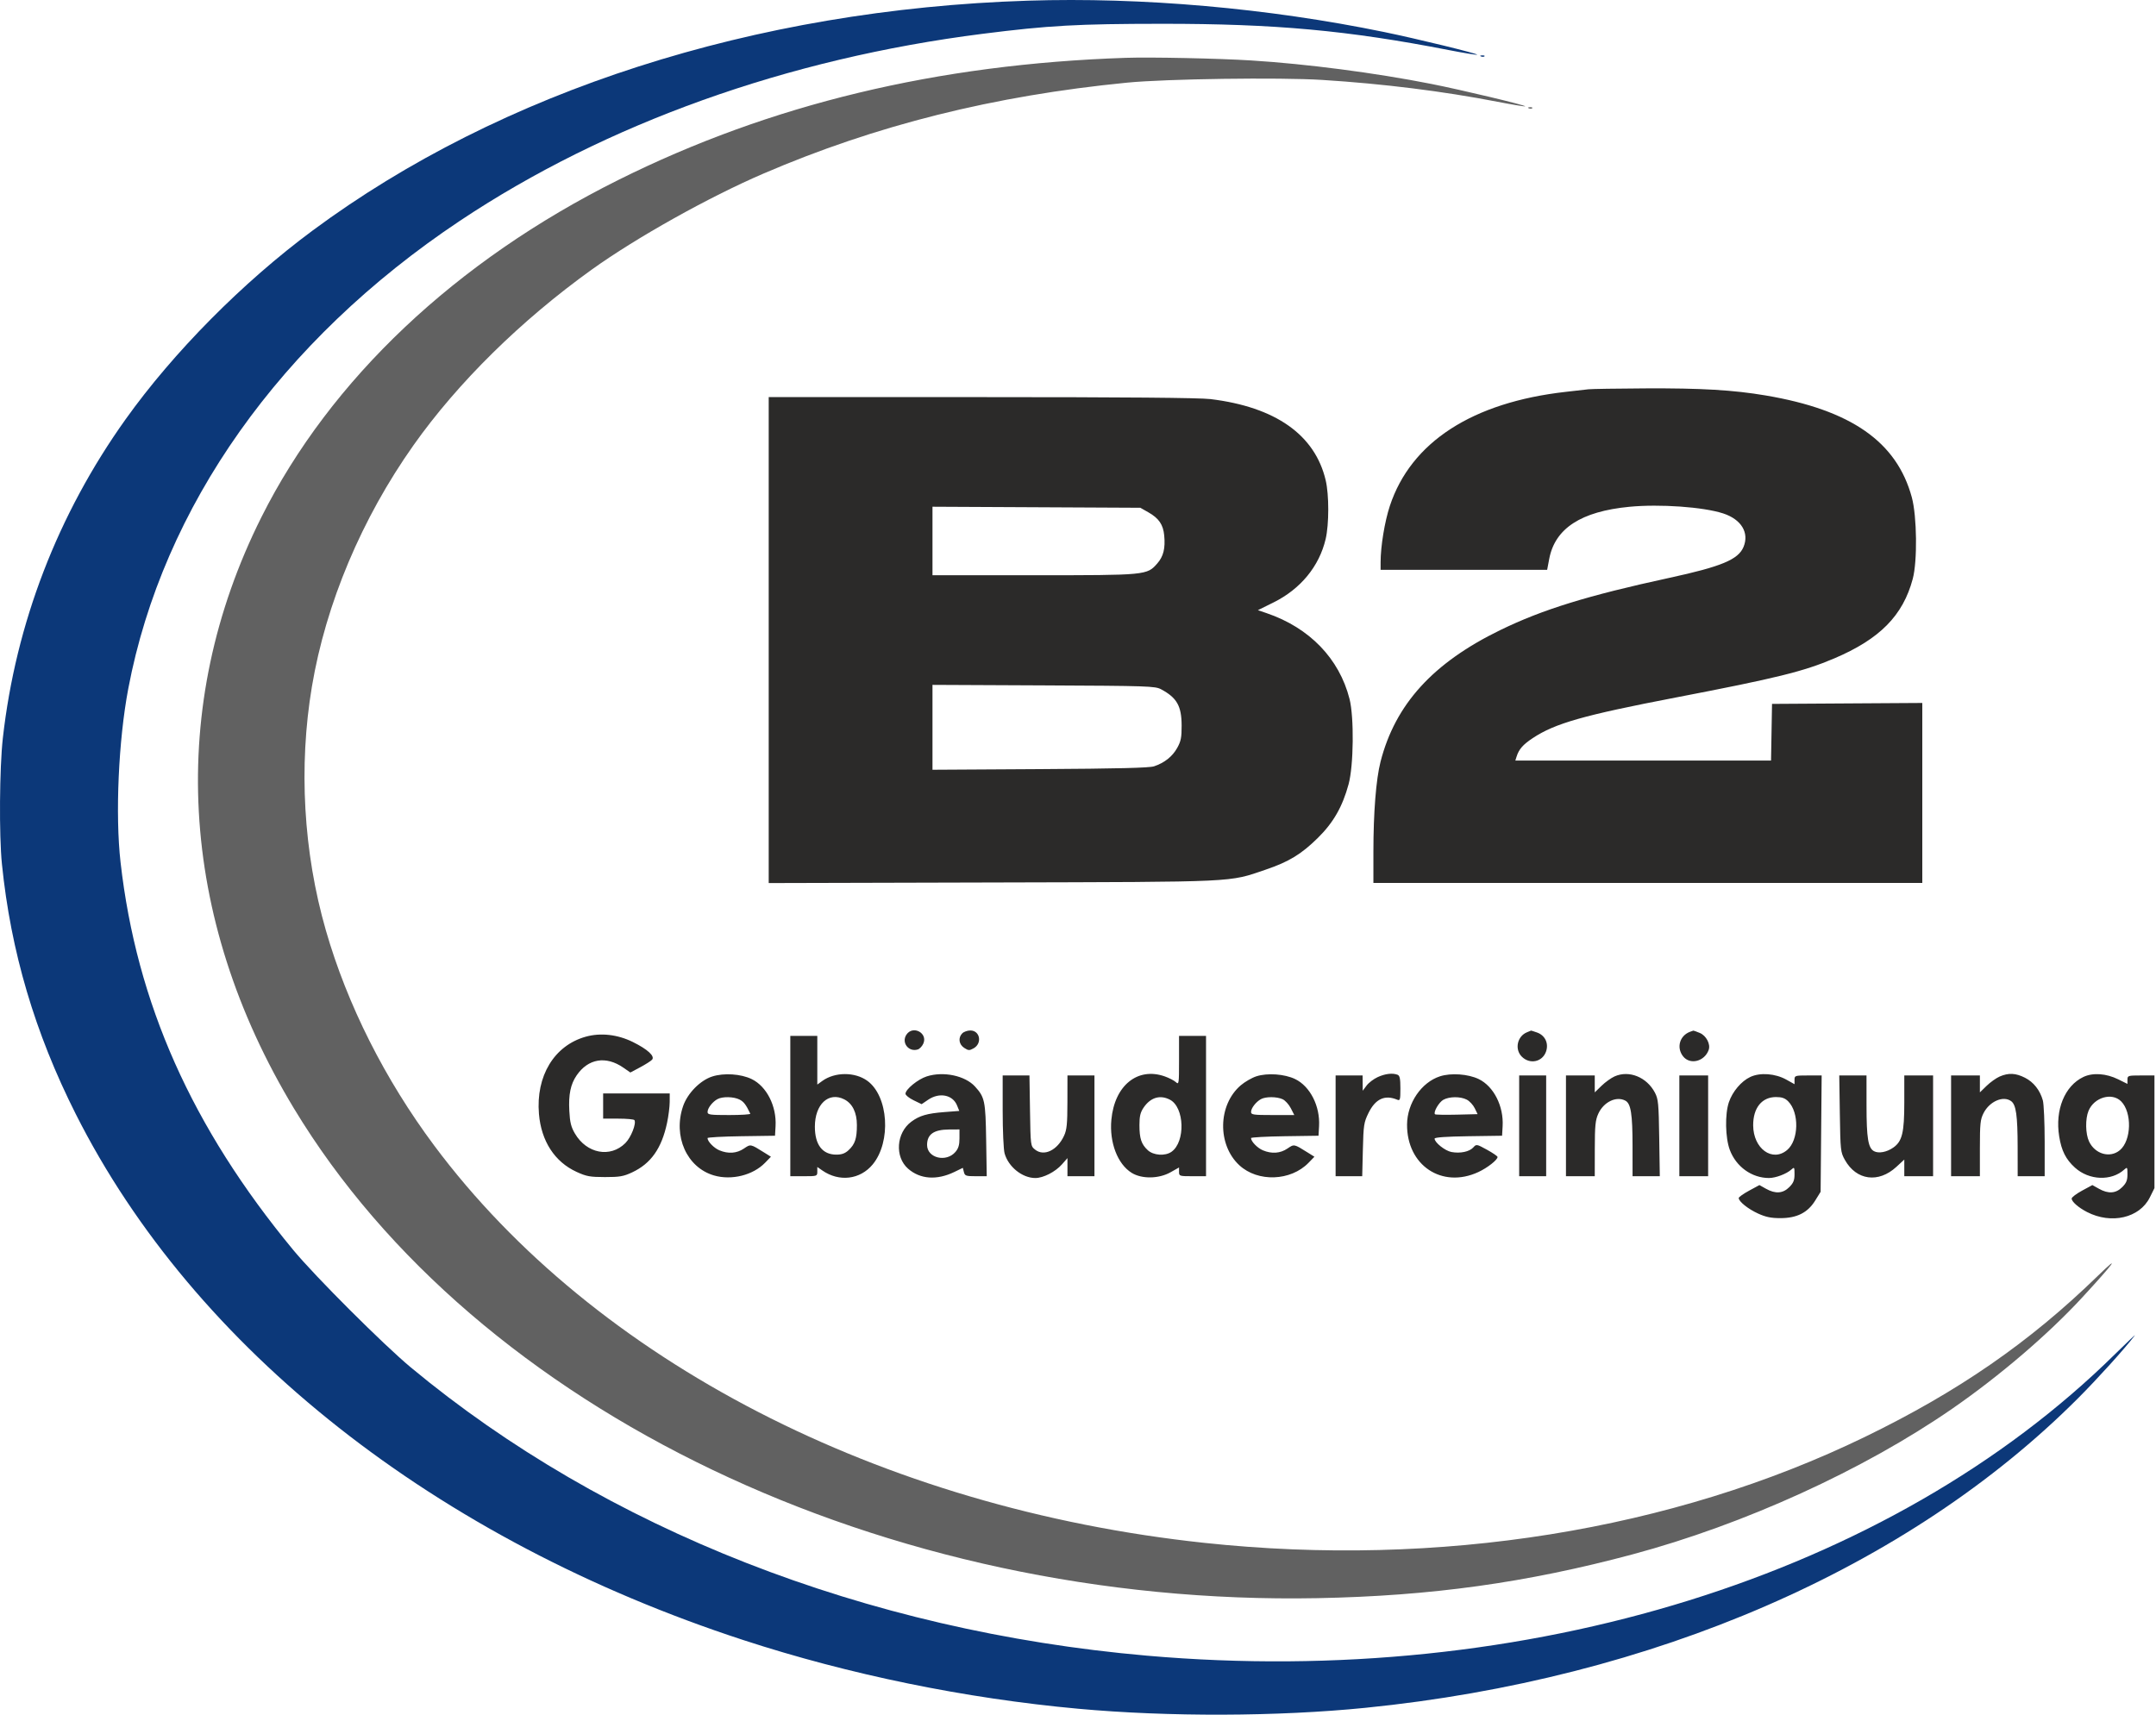 <?xml version="1.0" encoding="UTF-8"?> <svg xmlns="http://www.w3.org/2000/svg" width="1198" height="953" viewBox="0 0 1198 953" fill="none"> <path fill-rule="evenodd" clip-rule="evenodd" d="M882.642 216.346C880.992 216.539 875.367 217.176 870.142 217.763C818.1 223.605 783.989 245.714 772.272 281.197C769.405 289.88 767.151 303.621 767.145 312.447L767.142 316.697H813.413H859.684L860.849 310.568C864.066 293.642 878.559 284.232 905.381 281.654C922.276 280.03 946.443 281.74 957.483 285.34C967.586 288.634 972.097 296.082 968.787 304.004C965.872 310.98 956.507 314.879 927.639 321.137C882.199 330.986 857.177 338.716 833.642 350.174C796.213 368.395 775.266 391.433 767.102 423.352C764.611 433.094 763.142 451.635 763.142 473.342V490.697H915.642H1068.14V440.686V390.675L1026.39 390.936L984.642 391.197L984.367 406.947L984.091 422.697H913.049H842.007L842.719 420.447C844.002 416.388 846.245 413.823 851.645 410.239C864.06 401.998 879.847 397.512 931.142 387.648C987.225 376.864 1002.1 373.198 1019.14 365.953C1044.53 355.163 1057.39 342.139 1062.84 321.697C1065.47 311.875 1065.18 286.922 1062.32 276.397C1053.93 245.502 1028.58 227.827 981.142 219.785C963.219 216.747 945.159 215.684 914.192 215.847C898.49 215.929 884.292 216.154 882.642 216.346ZM427.142 355.734V490.771L551.392 490.446C689.384 490.085 682.384 490.415 703.347 483.293C716.199 478.927 723.071 474.744 732.257 465.697C740.897 457.188 745.951 448.362 749.359 435.833C752.167 425.509 752.464 398.662 749.883 388.463C744.206 366.035 727.627 348.873 703.801 340.762L698.96 339.114L707.634 334.816C722.665 327.368 733.027 314.773 736.602 299.604C738.527 291.438 738.544 275.028 736.636 266.937C730.675 241.653 708.784 226.213 672.642 221.801C666.571 221.06 625.153 220.702 545.392 220.7L427.142 220.697V355.734ZM638.053 284.697C643.925 288.024 646.322 291.51 646.903 297.566C647.592 304.733 646.479 309.243 643.063 313.135C637.313 319.683 637.168 319.697 574.464 319.697H518.142V300.659V281.62L575.892 281.909L633.642 282.197L638.053 284.697ZM645.142 383.064C653.936 387.755 656.549 392.353 656.584 403.197C656.606 409.882 656.202 411.93 654.126 415.658C651.458 420.449 647.057 423.948 641.26 425.885C638.643 426.759 621.11 427.191 577.892 427.446L518.142 427.799V404.212V380.625L579.892 380.911C637.946 381.18 641.851 381.309 645.142 383.064ZM503.638 575.062C500.741 579.484 504.912 584.857 509.99 583.245C511.007 582.923 512.372 581.487 513.025 580.055C515.728 574.121 507.22 569.595 503.638 575.062ZM534.713 574.268C532.291 576.691 532.77 580.407 535.757 582.364C538.101 583.9 538.646 583.925 541.007 582.604C545.894 579.87 544.57 572.697 539.178 572.697C537.587 572.697 535.578 573.404 534.713 574.268ZM848.499 573.689C843.058 575.884 841.503 583.148 845.597 587.242C850.097 591.743 857.165 590.187 859.119 584.266C860.616 579.731 858.487 575.362 854.023 573.805C852.274 573.196 850.798 572.726 850.743 572.76C850.687 572.795 849.678 573.213 848.499 573.689ZM939.142 573.403C933.326 575.529 931.403 582.217 935.215 587.062C939.084 591.981 947.171 589.944 949.451 583.475C950.568 580.306 948.092 575.574 944.539 574.089C942.706 573.324 941.079 572.733 940.924 572.776C940.769 572.819 939.967 573.102 939.142 573.403ZM325.412 576.173C307.922 581.096 297.692 598.027 299.473 619.099C300.75 634.207 308.211 645.705 320.35 651.272C325.873 653.806 327.8 654.159 336.141 654.167C344.298 654.175 346.432 653.808 351.228 651.567C361.688 646.681 367.65 638.232 370.658 624.032C371.455 620.273 372.114 615.059 372.124 612.447L372.141 607.697H353.641H335.141V614.697V621.697H343.582C348.225 621.697 352.249 622.062 352.525 622.507C353.689 624.39 350.64 632.132 347.497 635.275C339.138 643.634 326.008 641.152 319.457 629.974C317.297 626.288 316.683 623.784 316.344 617.289C315.874 608.258 317.039 602.612 320.389 597.69C326.771 588.312 336.702 586.655 346.369 593.354L350.27 596.058L355.761 593.127C358.782 591.516 361.744 589.621 362.344 588.918C364.006 586.968 359.854 583.159 351.64 579.099C343.133 574.894 333.696 573.842 325.412 576.173ZM439.142 614.697V653.697H446.642C454.028 653.697 454.142 653.658 454.142 651.129V648.561L456.892 650.476C466.27 657.007 477.943 655.615 484.935 647.132C495.332 634.518 493.692 609.179 481.927 600.656C475.023 595.655 463.871 595.702 456.892 600.763L454.142 602.757V589.227V575.697H446.642H439.142V614.697ZM655.142 589.352C655.142 602.437 655.067 602.939 653.342 601.378C652.353 600.483 649.596 599.063 647.217 598.223C632.097 592.889 619.312 603.262 617.543 622.297C616.37 634.912 620.965 646.938 628.825 651.824C634.432 655.31 643.899 655.174 650.392 651.515L655.142 648.838V651.267C655.142 653.624 655.367 653.697 662.642 653.697H670.142V614.697V575.697H662.642H655.142V589.352ZM395.782 598.269C389.09 600.407 382.018 607.596 379.564 614.755C373.847 631.439 381.619 648.873 396.732 653.266C406.513 656.11 418.394 653.159 425.124 646.215L428.37 642.866L424.506 640.45C416.962 635.732 417.132 635.764 413.357 638.326C409.387 641.02 404.662 641.359 399.741 639.303C396.698 638.031 393.142 634.363 393.142 632.497C393.142 632.081 401.58 631.619 411.892 631.469L430.642 631.197L430.946 625.89C431.584 614.762 425.994 603.74 417.668 599.709C411.677 596.809 402.283 596.191 395.782 598.269ZM514.949 598.22C510.023 599.799 503.142 605.421 503.142 607.866C503.142 608.654 505.16 610.279 507.627 611.478L512.113 613.657L515.767 611.177C521.963 606.972 529.37 608.419 531.766 614.304L533.031 617.41L524.756 618.047C515.181 618.783 510.927 620.02 506.391 623.387C498.011 629.608 497.083 642.926 504.57 649.5C511.286 655.396 520.571 656.051 530.327 651.315L535.012 649.042L535.596 651.369C536.127 653.486 536.73 653.697 542.235 653.697H548.289L547.966 633.447C547.62 611.845 547.196 609.815 541.775 603.85C536.271 597.793 524.191 595.257 514.949 598.22ZM698.111 598.173C695.62 598.974 691.709 601.232 689.421 603.19C676.704 614.076 676.333 636.244 688.678 647.624C698.961 657.102 717.221 656.433 727.124 646.215L730.37 642.866L726.506 640.45C718.962 635.732 719.132 635.764 715.357 638.326C711.387 641.02 706.662 641.359 701.741 639.303C698.698 638.031 695.142 634.363 695.142 632.497C695.142 632.081 703.58 631.619 713.892 631.469L732.642 631.197L732.946 625.89C733.584 614.762 727.994 603.74 719.668 599.709C713.805 596.872 704.271 596.192 698.111 598.173ZM765.569 598.591C763.328 599.609 760.53 601.736 759.35 603.319L757.205 606.197L757.174 601.947L757.142 597.697H749.642H742.142V625.697V653.697H749.533H756.924L757.288 638.947C757.626 625.247 757.849 623.795 760.42 618.55C764.274 610.689 769.497 608.277 776.392 611.175C777.962 611.835 778.142 611.191 778.142 604.911C778.142 599.45 777.794 597.777 776.56 597.304C773.753 596.227 769.739 596.697 765.569 598.591ZM800.142 598.173C789.815 601.519 781.936 613.035 781.843 624.922C781.664 647.665 801.255 660.743 821.469 651.376C826.506 649.042 832.154 644.601 832.13 642.995C832.124 642.556 829.481 640.748 826.257 638.978C820.474 635.802 820.372 635.785 818.632 637.709C816.475 640.092 811.38 641.152 806.492 640.235C802.958 639.572 797.142 634.945 797.142 632.796C797.142 632.103 803.581 631.648 815.892 631.469L834.642 631.197L834.946 625.89C835.584 614.762 829.994 603.74 821.668 599.709C815.805 596.871 806.263 596.19 800.142 598.173ZM897.142 598.228C895.217 599.092 891.955 601.442 889.892 603.451L886.142 607.103V602.4V597.697H878.142H870.142V625.697V653.697H878.142H886.142L886.164 638.447C886.182 625.576 886.485 622.537 888.106 618.968C891.083 612.409 898.127 609.013 903.164 611.709C906.216 613.342 907.13 619.152 907.136 636.947L907.142 653.697H914.713H922.284L921.963 632.447C921.673 613.261 921.441 610.814 919.572 607.25C915.03 598.594 905.169 594.627 897.142 598.228ZM972.571 598.527C967.561 600.88 962.698 606.618 960.67 612.569C958.41 619.203 958.662 632.339 961.179 639.066C964.677 648.415 973.389 654.675 982.924 654.691C986.639 654.698 992.69 652.416 995.355 650.004C997.044 648.476 997.142 648.619 997.142 652.619C997.142 655.963 996.529 657.464 994.219 659.774C990.681 663.312 986.515 663.595 981.278 660.656L977.642 658.614L971.892 661.731C968.729 663.445 966.142 665.284 966.142 665.818C966.142 667.736 971.285 671.873 976.821 674.408C981.131 676.381 984.074 676.991 989.28 676.991C998.464 676.991 1004.46 673.962 1008.63 667.223L1011.64 662.358L1011.93 630.028L1012.22 597.697H1004.68C997.364 597.697 997.142 597.769 997.142 600.127V602.556L992.622 600.03C986.46 596.586 978.047 595.955 972.571 598.527ZM1111.14 598.287C1109.22 599.119 1105.96 601.442 1103.89 603.451L1100.14 607.103V602.4V597.697H1092.14H1084.14V625.697V653.697H1092.14H1100.14V638.157C1100.14 624.488 1100.39 622.136 1102.18 618.618C1105.52 612.074 1113.13 608.775 1117.51 611.974C1120.25 613.978 1121.09 619.938 1121.12 637.447L1121.14 653.697H1128.64H1136.14L1136.14 634.447C1136.13 623.86 1135.68 613.569 1135.13 611.579C1133.54 605.879 1130 601.388 1125.17 598.947C1120.02 596.344 1116.07 596.159 1111.14 598.287ZM1157.64 598.537C1147.26 603.49 1141.84 616.784 1144.2 631.532C1145.48 639.553 1147.9 644.338 1153 648.949C1160.84 656.028 1173.17 656.504 1180.36 650.004C1182.04 648.476 1182.14 648.619 1182.14 652.619C1182.14 655.963 1181.53 657.464 1179.22 659.774C1175.68 663.312 1171.52 663.595 1166.28 660.656L1162.64 658.614L1156.89 661.731C1153.73 663.445 1151.14 665.41 1151.14 666.098C1151.14 667.834 1154.88 671.12 1159.67 673.587C1173.15 680.544 1188.87 676.907 1194.55 665.515L1197.14 660.304V629.001V597.697H1189.64C1182.44 597.697 1182.14 597.79 1182.14 600.044V602.391L1177.04 599.868C1170.32 596.542 1162.89 596.032 1157.64 598.537ZM557.148 617.447C557.151 628.309 557.625 638.897 558.202 640.974C560.285 648.475 568.034 654.697 575.294 654.697C579.73 654.697 586.455 651.243 590.098 647.094L593.142 643.627V648.662V653.697H600.642H608.142V625.697V597.697H600.642H593.142L593.12 612.447C593.102 624.644 592.779 627.889 591.252 631.197C587.496 639.334 580.058 642.877 575.119 638.881C572.657 636.89 572.64 636.761 572.333 617.287L572.023 597.697H564.583H557.142L557.148 617.447ZM844.142 625.697V653.697H851.642H859.142V625.697V597.697H851.642H844.142V625.697ZM933.142 625.697V653.697H941.142H949.142V625.697V597.697H941.142H933.142V625.697ZM1022.32 618.947C1022.63 639.461 1022.73 640.352 1025.14 644.658C1031.51 656.029 1043.78 657.678 1053.74 648.5L1058.14 644.442V649.07V653.697H1066.14H1074.14V625.697V597.697H1066.14H1058.14V612.677C1058.14 629.435 1056.98 634.25 1052.11 637.718C1048.47 640.312 1043.92 641.183 1041.31 639.786C1038.06 638.048 1037.15 632.519 1037.15 614.447L1037.14 597.697H1029.57H1022L1022.32 618.947ZM410.977 611.112C413.3 612.313 414.518 613.923 416.904 618.947C417.1 619.36 411.833 619.697 405.201 619.697C394.374 619.697 393.144 619.518 393.164 617.947C393.191 615.852 395.873 612.38 398.642 610.858C401.458 609.309 407.741 609.438 410.977 611.112ZM469.112 610.976C473.673 613.284 476.142 618.307 476.142 625.28C476.142 632.742 475.087 635.916 471.506 639.235C469.575 641.025 467.722 641.697 464.718 641.697C457.006 641.697 452.799 636.229 452.791 626.197C452.782 613.714 460.429 606.583 469.112 610.976ZM650.057 611.153C658.217 615.373 658.794 634.625 650.925 640.136C647.417 642.594 640.921 642.149 637.778 639.235C634.197 635.916 633.142 632.742 633.142 625.28C633.142 620.391 633.649 618.24 635.422 615.609C639.25 609.929 644.562 608.311 650.057 611.153ZM712.675 610.894C714.12 611.552 716.175 613.802 717.243 615.894L719.183 619.697H707.162C696.373 619.697 695.144 619.518 695.164 617.947C695.191 615.852 697.873 612.38 700.642 610.858C703.307 609.392 709.419 609.411 712.675 610.894ZM815.042 611.145C816.582 611.942 818.562 614.079 819.443 615.895L821.044 619.197L809.459 619.48C803.088 619.635 797.649 619.537 797.374 619.262C796.298 618.186 799.557 612.541 802.03 611.197C805.436 609.346 811.515 609.322 815.042 611.145ZM993.605 612.069C999.85 618.314 999.527 633.671 993.036 639.133C984.815 646.05 974.223 638.352 974.164 625.415C974.12 615.748 978.993 609.697 986.822 609.697C990.13 609.697 991.826 610.29 993.605 612.069ZM1178.61 612.069C1184.76 618.228 1184.38 633.791 1177.94 639.211C1172.5 643.79 1164.15 641.452 1160.81 634.414C1158.79 630.143 1158.64 621.826 1160.52 617.333C1163.65 609.849 1173.51 606.978 1178.61 612.069ZM533.142 632.641C533.142 636.328 532.569 638.251 530.89 640.203C525.74 646.191 515.142 643.575 515.142 636.316C515.142 630.394 518.882 627.772 527.392 627.727L533.142 627.697V632.641Z" fill="#2B2A29"></path> <path fill-rule="evenodd" clip-rule="evenodd" d="M571.142 0.377C419.318 5.224 278.414 50.524 173.642 128.17C134.851 156.919 96.383 195.761 69.766 233.058C32.072 285.877 8.737 346.499 1.581 410.198C-0.284 426.793 -0.556 464.135 1.07 480.198C5.986 528.769 19.342 573.984 42.129 619.198C107.991 749.884 242.348 855.742 413.142 911.513C471.899 930.699 536.373 943.92 599.142 949.654C649.174 954.224 709.913 954.029 758.642 949.142C918.542 933.105 1060.42 871.481 1154.62 777.155C1165.59 766.17 1180.42 749.771 1186.17 742.276C1186.98 741.219 1182.02 745.898 1175.14 752.674C1050.37 875.643 848.16 938.603 637.242 920.151C481.105 906.492 336.445 849.832 228.309 759.982C213.104 747.348 175.063 709.35 162.951 694.698C106.592 626.52 75.865 557.521 66.983 479.198C63.987 452.776 65.828 411.438 71.281 382.698C90.473 281.539 155.934 189.161 255.467 122.773C336.634 68.635 437.616 32.505 546.142 18.772C582.737 14.142 598.778 13.247 645.642 13.222C708.491 13.188 749.006 16.9 805.001 27.819C813.448 29.466 820.548 30.625 820.779 30.394C821.34 29.834 787.339 21.544 769.074 17.788C704.554 4.519 634.47 -1.646 571.142 0.377ZM822.955 31.381C823.676 31.67 824.539 31.634 824.871 31.302C825.203 30.97 824.613 30.734 823.559 30.777C822.394 30.825 822.157 31.062 822.955 31.381Z" fill="#0C3879"></path> <path fill-rule="evenodd" clip-rule="evenodd" d="M625.701 32.135C520.804 35.61 427.938 57.953 343.588 100.01C253.238 145.059 183.623 210.831 145.277 287.373C92.652 392.416 99.096 509.693 163.333 616.018C264.861 784.067 492.097 892.787 732.201 888.19C795.294 886.982 848.453 879.584 907.201 863.837C969.07 847.253 1035.42 817.021 1084.7 782.955C1111.06 764.735 1138.18 741.523 1157.11 720.972C1175.02 701.529 1178.72 696.385 1165.62 709.126C1127.73 745.991 1088.1 773.398 1036.29 798.558C929.224 850.549 799.445 871.374 669.201 857.461C489.498 838.266 330.456 756.225 241.344 636.755C213.88 599.934 192.977 558.426 181.077 517.081C168.578 473.656 165.851 425.963 173.328 381.513C181.088 335.374 201.007 288.081 229.841 247.334C254.407 212.619 289.475 178.073 328.817 149.831C353.58 132.054 393.794 109.56 424.201 96.478C486.739 69.571 552.178 53.199 626.201 45.941C647.976 43.806 710.871 42.926 734.724 44.422C768.549 46.544 801.739 50.68 832.1 56.558C840.343 58.154 847.255 59.293 847.458 59.089C848.023 58.525 812.154 49.964 795.201 46.617C764.07 40.47 725.932 35.504 695.201 33.595C676.822 32.454 639.65 31.673 625.701 32.135ZM849.514 60.196C850.235 60.485 851.098 60.449 851.43 60.117C851.762 59.785 851.172 59.549 850.118 59.592C848.953 59.64 848.716 59.877 849.514 60.196Z" fill="#616161"></path> </svg> 